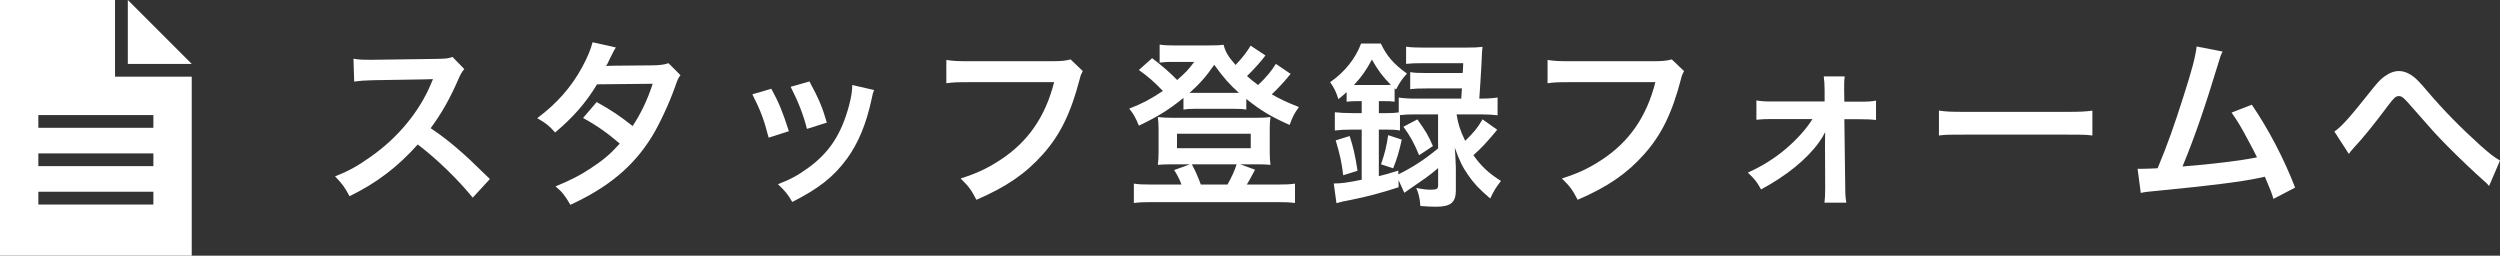 <?xml version="1.0" encoding="utf-8"?>
<!-- Generator: Adobe Illustrator 15.0.0, SVG Export Plug-In . SVG Version: 6.00 Build 0)  -->
<!DOCTYPE svg PUBLIC "-//W3C//DTD SVG 1.1//EN" "http://www.w3.org/Graphics/SVG/1.1/DTD/svg11.dtd">
<svg version="1.1" id="レイヤー_1" xmlns="http://www.w3.org/2000/svg" xmlns:xlink="http://www.w3.org/1999/xlink" x="0px"
	 y="0px" width="195.591px" height="20px" viewBox="0 0 195.591 20" enable-background="new 0 0 195.591 20" xml:space="preserve">
<rect x="0" y="0" width="195.591" height="20" fill="#333333" stroke="none"/>
<g>
	<g>
		<path fill="#FFFFFF" d="M36.984,15.463c-1.163-1.43-2.773-2.998-4.3-4.161c-1.583,1.765-3.193,2.998-5.337,4.048
			c-0.392-0.729-0.56-0.952-1.134-1.555c1.079-0.42,1.751-0.798,2.801-1.541c2.115-1.484,3.796-3.516,4.707-5.701l0.154-0.363
			c-0.224,0.014-0.224,0.014-4.637,0.084c-0.672,0.014-1.05,0.042-1.527,0.111l-0.056-1.793c0.392,0.07,0.658,0.084,1.232,0.084
			c0.056,0,0.168,0,0.336,0l4.931-0.069c0.784-0.015,0.896-0.028,1.247-0.154l0.924,0.952c-0.182,0.211-0.294,0.406-0.448,0.757
			c-0.645,1.499-1.331,2.718-2.185,3.866c0.882,0.588,1.639,1.177,2.591,2.031c0.35,0.309,0.35,0.309,2.045,1.947L36.984,15.463z"/>
		<path fill="#FFFFFF" d="M53.239,5.881c-0.182,0.238-0.21,0.295-0.435,0.938c-0.448,1.274-1.219,2.914-1.793,3.853
			c-1.429,2.325-3.404,3.979-6.387,5.351c-0.448-0.757-0.63-0.995-1.163-1.442c1.19-0.49,1.891-0.841,2.731-1.4
			c0.995-0.645,1.583-1.149,2.297-1.947c-0.981-0.841-1.821-1.43-2.872-2.004l1.064-1.246c1.177,0.658,1.765,1.051,2.815,1.877
			c0.659-1.009,1.135-1.989,1.569-3.307l-4.356,0.043c-0.868,1.442-1.863,2.577-3.278,3.768c-0.462-0.518-0.672-0.7-1.4-1.121
			c1.541-1.148,2.661-2.423,3.516-3.99c0.406-0.744,0.687-1.43,0.812-1.948l1.821,0.406c-0.154,0.252-0.154,0.252-0.42,0.784
			c-0.168,0.379-0.266,0.547-0.336,0.672c0.224-0.027,0.224-0.027,3.642-0.055c0.574-0.015,0.869-0.043,1.233-0.169L53.239,5.881z"
			/>
		<path fill="#FFFFFF" d="M60.346,6.945c0.588,1.079,0.869,1.752,1.373,3.32l-1.583,0.504c-0.364-1.414-0.645-2.157-1.275-3.39
			L60.346,6.945z M68.386,7.044c-0.084,0.21-0.112,0.28-0.196,0.714c-0.406,1.905-1.037,3.446-1.933,4.665
			c-1.037,1.415-2.199,2.325-4.272,3.376c-0.364-0.617-0.532-0.826-1.121-1.387c0.98-0.379,1.555-0.688,2.381-1.289
			c1.639-1.191,2.578-2.619,3.18-4.861c0.182-0.686,0.252-1.176,0.252-1.61L68.386,7.044z M63.329,6.371
			c0.743,1.387,1.009,2.004,1.359,3.223l-1.555,0.49c-0.266-1.065-0.687-2.144-1.275-3.293L63.329,6.371z"/>
		<path fill="#FFFFFF" d="M84.71,5.559c-0.126,0.238-0.168,0.336-0.238,0.631c-0.7,2.676-1.526,4.355-2.871,5.869
			c-1.373,1.541-2.872,2.562-5.211,3.572c-0.392-0.757-0.574-1.023-1.232-1.668c1.232-0.392,2.031-0.756,3.068-1.428
			c2.185-1.415,3.558-3.391,4.244-6.107h-6.667c-0.938,0-1.261,0.014-1.765,0.084V4.69c0.546,0.084,0.841,0.099,1.793,0.099h6.43
			c0.784,0,1.064-0.029,1.499-0.141L84.71,5.559z"/>
		<path fill="#FFFFFF" d="M100.979,5.783c-0.111,0.111-0.125,0.126-0.252,0.294c-0.336,0.406-0.812,0.911-1.232,1.303
			c0.687,0.392,1.177,0.616,2.129,0.995c-0.351,0.476-0.504,0.77-0.729,1.4c-1.471-0.658-2.227-1.107-3.389-2.031V8.57
			c-0.28-0.042-0.462-0.056-0.939-0.056h-3.095c-0.365,0-0.63,0.014-0.883,0.056V7.66c-1.177,0.952-1.947,1.429-3.488,2.171
			c-0.238-0.603-0.448-0.966-0.756-1.331c1.008-0.392,1.681-0.742,2.633-1.387c-0.729-0.756-1.121-1.092-1.877-1.639l1.037-0.924
			c0.771,0.588,1.373,1.105,1.96,1.709c0.659-0.574,0.883-0.812,1.331-1.415H91.58c-0.28,0-0.532,0.014-0.854,0.056V3.486
			c0.35,0.056,0.574,0.069,1.163,0.069h2.633c0.658,0,0.911-0.014,1.205-0.056c0.154,0.574,0.35,0.91,0.938,1.582
			c0.519-0.531,0.925-1.064,1.177-1.512l1.163,0.77c-0.364,0.49-0.966,1.148-1.443,1.611c0.35,0.309,0.519,0.448,0.869,0.7
			c0.602-0.56,1.078-1.134,1.387-1.653L100.979,5.783z M92.435,14.439c-0.126-0.363-0.364-0.826-0.575-1.135l1.233-0.447h-1.499
			c-0.462,0-0.756,0.014-1.008,0.041c0.042-0.378,0.056-0.615,0.056-1.021v-1.766c0-0.364-0.014-0.631-0.056-0.953
			c0.364,0.043,0.645,0.057,1.106,0.057h6.612c0.49,0,0.757-0.014,1.093-0.057c-0.043,0.309-0.057,0.533-0.057,0.939v1.779
			c0,0.476,0.014,0.699,0.057,1.021c-0.267-0.027-0.546-0.041-1.009-0.041h-1.359l1.163,0.42c-0.224,0.42-0.546,1.022-0.644,1.162
			h2.395c0.658,0,0.967-0.014,1.372-0.07v1.514c-0.42-0.057-0.783-0.07-1.456-0.07h-9.693c-0.672,0-1.022,0.014-1.457,0.07v-1.514
			c0.406,0.057,0.7,0.07,1.358,0.07H92.435z M92.084,11.596h5.771v-1.135h-5.771V11.596z M96.581,7.268c0.07,0,0.07,0,0.35,0
			c-0.756-0.672-1.232-1.232-1.933-2.199c-0.617,0.896-1.148,1.499-1.933,2.199c0.168,0,0.21,0,0.491,0H96.581z M96.034,14.439
			c0.308-0.546,0.588-1.148,0.714-1.582h-3.501c0.294,0.546,0.491,1.008,0.701,1.582H96.034z"/>
		<path fill="#FFFFFF" d="M106.182,7.912c-0.309,0-0.52,0.014-0.827,0.042V7.212c-0.267,0.237-0.351,0.308-0.644,0.546
			c-0.183-0.574-0.322-0.868-0.645-1.33c1.148-0.799,1.975-1.836,2.423-3.025h1.54c0.477,0.994,0.995,1.596,2.046,2.353
			c-0.392,0.435-0.589,0.729-0.854,1.247l-0.112-0.098v1.05c-0.308-0.042-0.435-0.042-0.826-0.042h-0.406v0.938h0.56
			c0.421,0,0.729-0.014,0.995-0.056V7.632c0.392,0.056,0.784,0.084,1.345,0.084h3.544c0.028-0.42,0.042-0.56,0.056-0.798h-2.773
			c-0.63,0-0.924,0.014-1.274,0.056V5.643c0.351,0.057,0.616,0.07,1.274,0.07h2.83c0.027-0.35,0.027-0.393,0.042-0.771h-3.138
			c-0.588,0-0.994,0.015-1.331,0.056V3.654c0.393,0.056,0.771,0.07,1.401,0.07h3.291c0.574,0,0.953-0.015,1.289-0.057
			c-0.042,0.322-0.042,0.322-0.084,1.358c-0.042,0.729-0.112,1.962-0.168,2.689h0.084c0.588,0,0.967-0.028,1.345-0.084v1.387
			c-0.378-0.042-0.812-0.069-1.331-0.069h-1.877c0.127,0.77,0.266,1.219,0.672,2.072c0.631-0.602,0.98-1.021,1.359-1.681
			l1.148,0.812c-0.7,0.854-1.289,1.499-1.863,1.989c0.617,0.868,1.163,1.387,2.158,2.018c-0.379,0.476-0.574,0.798-0.841,1.372
			c-0.896-0.771-1.261-1.163-1.709-1.808c-0.462-0.658-0.687-1.12-1.065-2.17c0.029,0.279,0.057,0.798,0.085,1.555v1.793
			c0,0.938-0.406,1.274-1.541,1.274c-0.308,0-0.687-0.015-1.233-0.056c-0.055-0.645-0.125-0.939-0.321-1.415
			c0.448,0.098,0.841,0.14,1.093,0.14c0.518,0,0.615-0.056,0.615-0.363V13.15c-0.49,0.406-0.574,0.49-0.994,0.785
			c-0.238,0.168-0.238,0.168-1.19,0.826c-0.224,0.154-0.224,0.154-0.462,0.322l-0.448-0.994v0.561
			c-1.429,0.462-2.494,0.742-3.755,0.994c-0.658,0.126-0.672,0.126-1.105,0.252l-0.211-1.541c0.574,0,1.079-0.07,2.186-0.294v-3.923
			h-0.729c-0.588,0-1.022,0.029-1.373,0.07V8.781c0.365,0.041,0.799,0.069,1.387,0.069h0.715V7.912H106.182z M105.088,13.711
			c-0.111-0.967-0.266-1.666-0.588-2.73l1.093-0.337c0.294,0.896,0.435,1.541,0.616,2.718L105.088,13.711z M106.209,6.651h2.088
			c0.252,0,0.336,0,0.518-0.014c-0.616-0.616-1.008-1.135-1.484-1.976c-0.42,0.799-0.799,1.346-1.401,1.989H106.209z M110.775,8.949
			c-0.547,0-0.91,0.014-1.246,0.056v1.204c-0.309-0.056-0.589-0.07-1.094-0.07h-0.56v3.643c0.532-0.126,0.784-0.21,1.526-0.434
			v0.293c1.121-0.546,2.06-1.162,3.109-2.03V8.949H110.775z M108.044,12.857c0.294-0.841,0.435-1.401,0.561-2.283l1.064,0.35
			c-0.196,0.896-0.364,1.471-0.673,2.241L108.044,12.857z M110.888,9.341c0.658,0.925,0.841,1.219,1.219,2.087l-1.079,0.715
			c-0.378-0.91-0.7-1.513-1.232-2.228L110.888,9.341z"/>
		<path fill="#FFFFFF" d="M131.75,5.559c-0.125,0.238-0.168,0.336-0.238,0.631c-0.699,2.676-1.525,4.355-2.871,5.869
			c-1.373,1.541-2.871,2.562-5.211,3.572c-0.393-0.757-0.574-1.023-1.232-1.668c1.232-0.392,2.031-0.756,3.068-1.428
			c2.185-1.415,3.557-3.391,4.244-6.107h-6.668c-0.938,0-1.261,0.014-1.766,0.084V4.69c0.547,0.084,0.842,0.099,1.793,0.099h6.43
			c0.785,0,1.064-0.029,1.499-0.141L131.75,5.559z"/>
		<path fill="#FFFFFF" d="M138.676,9.312c-0.574,0-0.869,0.015-1.261,0.057V7.855c0.378,0.07,0.63,0.085,1.261,0.085h4.076V7.086
			c0-0.504-0.028-0.812-0.07-1.107h1.639c-0.042,0.322-0.042,0.421-0.042,1.051l0.015,0.925h1.219c0.615,0,0.896-0.014,1.26-0.084
			v1.513c-0.378-0.042-0.658-0.056-1.274-0.056h-1.204l0.07,5.337c0,0.574,0.027,0.854,0.084,1.19h-1.709
			c0.041-0.337,0.056-0.645,0.056-1.148l-0.015-3.502c0-0.154,0.015-0.7,0.015-0.868c-0.196,0.378-0.28,0.504-0.477,0.784
			c-0.952,1.331-2.535,2.619-4.538,3.698c-0.336-0.603-0.504-0.812-1.037-1.316c1.121-0.505,2.115-1.121,3.012-1.892
			c0.854-0.729,1.611-1.583,2.045-2.298H138.676z"/>
		<path fill="#FFFFFF" d="M151.694,8.654c0.616,0.084,0.882,0.098,2.269,0.098h7.467c1.387,0,1.652-0.014,2.27-0.098v1.947
			c-0.561-0.07-0.715-0.07-2.283-0.07h-7.438c-1.569,0-1.724,0-2.283,0.07V8.654z"/>
		<path fill="#FFFFFF" d="M173.889,4.032c-0.154,0.308-0.169,0.336-0.365,1.009c-1.064,3.502-1.876,5.826-2.773,7.984
			c2.199-0.168,4.623-0.463,5.828-0.715c-0.155-0.336-0.322-0.645-0.659-1.275c-0.616-1.162-0.868-1.568-1.331-2.227l1.584-0.616
			c1.302,1.905,2.534,4.259,3.389,6.485l-1.694,0.883c-0.183-0.574-0.183-0.574-0.673-1.737c-0.182,0.042-0.182,0.042-0.504,0.112
			c-1.415,0.294-3.74,0.588-7.928,0.994c-0.785,0.07-0.995,0.098-1.275,0.168l-0.252-1.891c0.196,0,0.196,0,0.364,0
			c0.28,0,0.616-0.014,1.204-0.042c0.742-1.765,1.304-3.348,2.031-5.646c0.658-2.059,0.925-3.053,1.022-3.88L173.889,4.032z"/>
		<path fill="#FFFFFF" d="M182.634,10.293c0.603-0.42,1.204-1.105,3.054-3.432c0.364-0.447,0.603-0.7,0.869-0.883
			c0.377-0.279,0.77-0.42,1.12-0.42c0.42,0,0.841,0.183,1.261,0.533c0.195,0.168,0.504,0.49,0.938,1.008
			c1.274,1.499,2.633,2.886,4.188,4.287c0.714,0.63,1.064,0.91,1.526,1.176l-0.854,1.989c-0.141-0.168-0.196-0.224-0.406-0.406
			c-0.729-0.644-1.835-1.694-2.857-2.718c-1.064-1.092-1.093-1.135-2.592-2.844c-0.868-0.994-0.952-1.064-1.219-1.064
			c-0.224,0-0.363,0.127-0.84,0.757c-1.149,1.541-1.919,2.479-2.76,3.39c-0.154,0.168-0.182,0.211-0.294,0.379L182.634,10.293z"/>
	</g>
</g>
<path fill="#FFFFFF" d="M15,5h-5V0L15,5z M9,6V0H0v20h15V6H9z M12,16H3v-1h9V16z M12,13H3v-1h9V13z M12,10H3V9h9V10z"/>
</svg>
